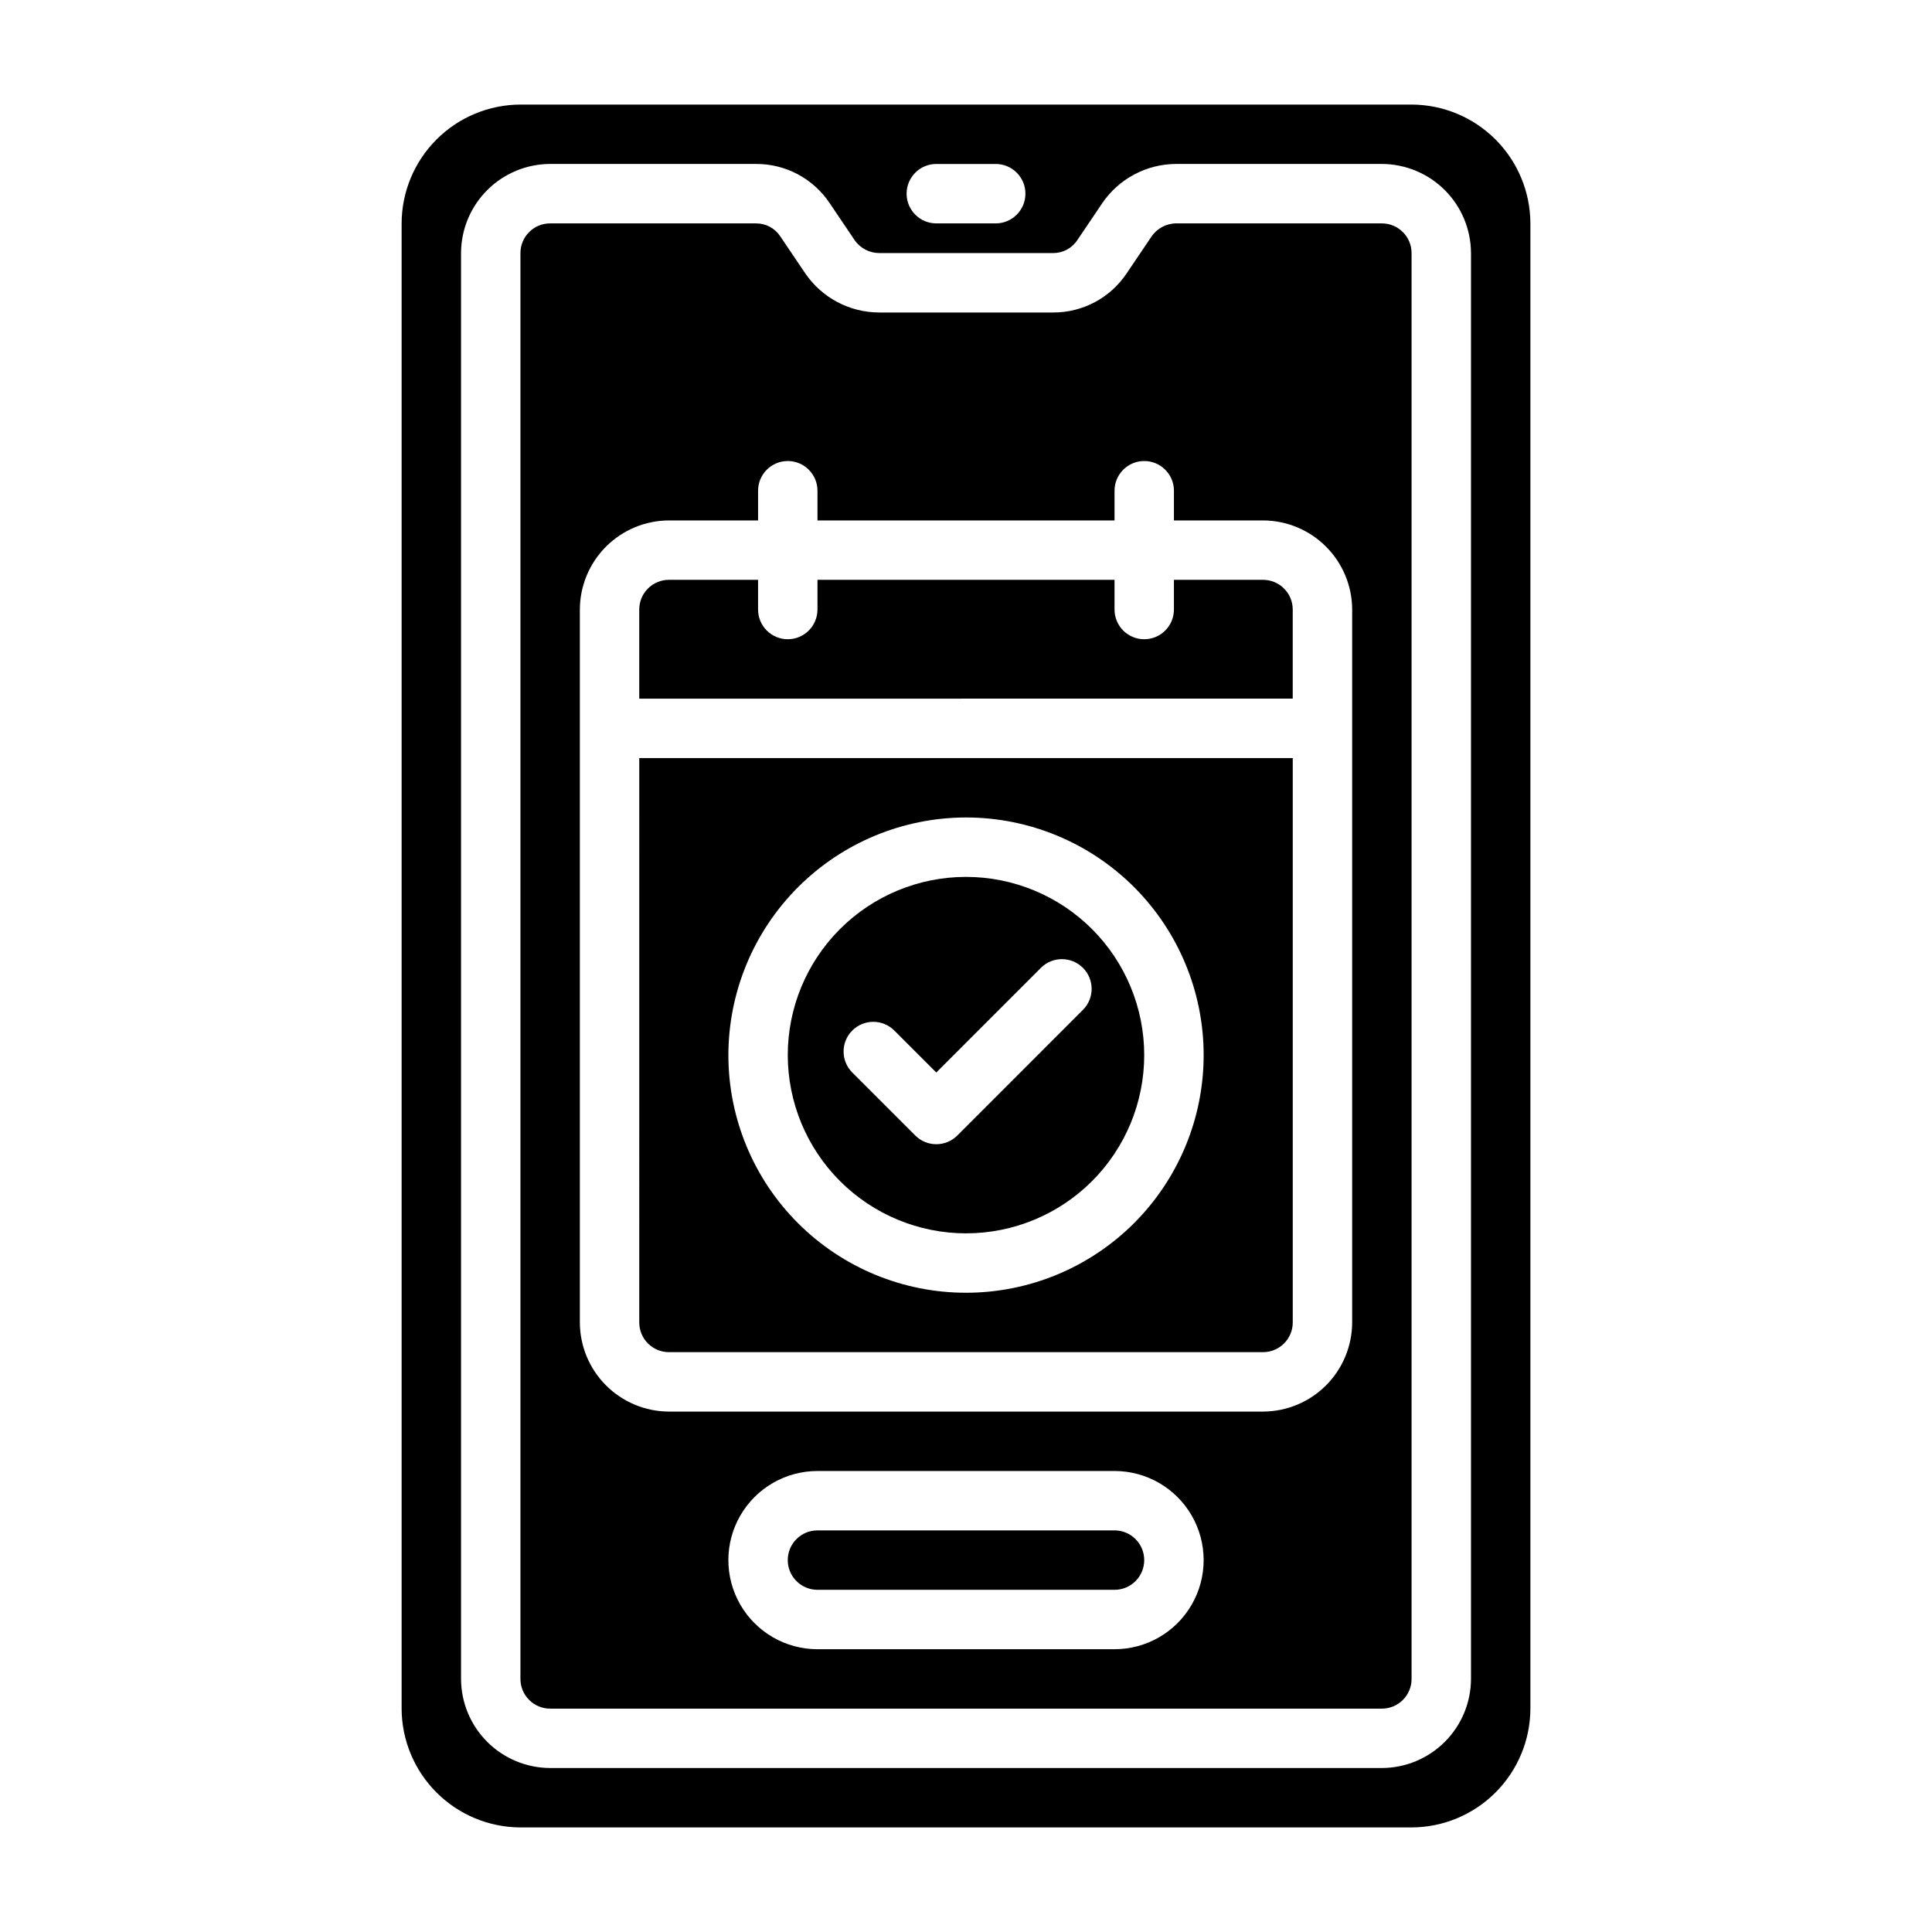 <?xml version="1.0" encoding="UTF-8"?>
<!-- Uploaded to: ICON Repo, www.svgrepo.com, Generator: ICON Repo Mixer Tools -->
<svg fill="#000000" width="800px" height="800px" version="1.1" viewBox="144 144 512 512" xmlns="http://www.w3.org/2000/svg">
 <g>
  <path d="m400 470.85c12.523 0 24.539-4.977 33.398-13.836 8.855-8.855 13.832-20.871 13.832-33.398 0-12.527-4.977-24.539-13.832-33.398-8.859-8.855-20.875-13.832-33.398-13.832-12.527 0-24.543 4.977-33.398 13.832-8.859 8.859-13.836 20.871-13.836 33.398 0.012 12.523 4.992 24.531 13.848 33.387s20.863 13.836 33.387 13.848zm-30.133-53.75h-0.004c3.074-3.074 8.059-3.074 11.133 0l11.129 11.129 27.828-27.836c3.09-2.981 8-2.938 11.035 0.098 3.039 3.035 3.082 7.945 0.098 11.035l-33.395 33.402c-3.074 3.07-8.055 3.07-11.129 0l-16.699-16.699c-3.07-3.074-3.07-8.055 0-11.129z"/>
  <path d="m313.41 494.46c0 2.09 0.828 4.094 2.305 5.566 1.477 1.477 3.481 2.309 5.566 2.309h157.44c2.086 0 4.09-0.832 5.566-2.309 1.477-1.473 2.305-3.477 2.305-5.566v-149.57h-173.18zm86.594-133.82c16.699 0 32.719 6.637 44.531 18.445 11.809 11.812 18.445 27.832 18.445 44.531 0 16.703-6.637 32.723-18.445 44.531-11.812 11.812-27.832 18.445-44.531 18.445-16.703 0-32.723-6.633-44.531-18.445-11.812-11.809-18.445-27.828-18.445-44.531 0.02-16.695 6.66-32.703 18.465-44.508 11.805-11.809 27.812-18.449 44.512-18.469z"/>
  <path d="m478.72 297.66h-23.617v7.871c0 4.348-3.523 7.871-7.871 7.871-4.348 0-7.871-3.523-7.871-7.871v-7.871h-78.723v7.871c0 4.348-3.523 7.871-7.871 7.871s-7.871-3.523-7.871-7.871v-7.871h-23.617c-4.348 0-7.871 3.523-7.871 7.871v23.617l173.18-0.004v-23.613c0-2.09-0.828-4.09-2.305-5.566-1.477-1.477-3.481-2.305-5.566-2.305z"/>
  <path d="m439.36 549.57h-78.723c-4.348 0-7.871 3.523-7.871 7.871s3.523 7.875 7.871 7.875h78.723c4.348 0 7.871-3.527 7.871-7.875s-3.523-7.871-7.871-7.871z"/>
  <path d="m549.57 203.2c-0.023-8.344-3.352-16.34-9.25-22.238-5.898-5.902-13.895-9.227-22.238-9.25h-236.16c-8.344 0.023-16.34 3.348-22.238 9.25-5.898 5.898-9.227 13.895-9.25 22.238v393.6c0.023 8.344 3.352 16.336 9.25 22.234 5.898 5.902 13.895 9.227 22.238 9.254h236.16c8.344-0.027 16.34-3.352 22.238-9.254 5.898-5.898 9.227-13.891 9.25-22.234zm-157.44-15.746h15.746c4.348 0 7.871 3.523 7.871 7.871 0 4.348-3.523 7.875-7.871 7.875h-15.746c-4.348 0-7.871-3.527-7.871-7.875 0-4.348 3.523-7.871 7.871-7.871zm141.7 401.47c-0.02 6.258-2.516 12.254-6.938 16.68-4.426 4.426-10.422 6.918-16.68 6.938h-220.42c-6.258-0.02-12.254-2.512-16.676-6.938-4.426-4.426-6.922-10.422-6.938-16.68v-377.86c0.016-6.258 2.512-12.254 6.938-16.68 4.422-4.426 10.418-6.918 16.676-6.938h54.555c7.84-0.035 15.172 3.867 19.523 10.391l6.535 9.684h-0.004c1.477 2.207 3.957 3.535 6.613 3.543h46.051c2.602 0.023 5.035-1.281 6.457-3.465l6.535-9.684h-0.004c4.418-6.535 11.789-10.461 19.684-10.469h54.473c6.258 0.02 12.254 2.512 16.68 6.938 4.422 4.426 6.918 10.422 6.938 16.68z"/>
  <path d="m510.21 203.2h-54.473c-2.66 0.004-5.137 1.332-6.613 3.543l-6.535 9.684v-0.004c-4.348 6.523-11.684 10.43-19.523 10.391h-46.051c-7.891-0.008-15.262-3.93-19.68-10.469l-6.535-9.684c-1.418-2.18-3.852-3.484-6.453-3.461h-54.555c-4.348 0-7.871 3.523-7.871 7.871v377.86c0 2.09 0.828 4.09 2.305 5.566 1.477 1.477 3.481 2.309 5.566 2.309h220.42c2.086 0 4.09-0.832 5.566-2.309 1.477-1.477 2.305-3.477 2.305-5.566v-377.86c0-2.09-0.828-4.09-2.305-5.566-1.477-1.477-3.481-2.305-5.566-2.305zm-70.848 377.86h-78.723c-8.434 0-16.23-4.5-20.449-11.809-4.219-7.305-4.219-16.309 0-23.613 4.219-7.309 12.016-11.809 20.449-11.809h78.723c8.438 0 16.234 4.5 20.453 11.809 4.219 7.305 4.219 16.309 0 23.613-4.219 7.309-12.016 11.809-20.453 11.809zm62.977-86.594c-0.02 6.258-2.516 12.254-6.938 16.68-4.426 4.426-10.422 6.918-16.68 6.938h-157.44c-6.258-0.02-12.254-2.512-16.676-6.938-4.426-4.426-6.922-10.422-6.938-16.68v-188.93c0.016-6.258 2.512-12.254 6.938-16.68 4.422-4.426 10.418-6.918 16.676-6.938h23.617v-7.871c0-4.348 3.523-7.871 7.871-7.871s7.871 3.523 7.871 7.871v7.871h78.723v-7.871c0-4.348 3.523-7.871 7.871-7.871 4.348 0 7.871 3.523 7.871 7.871v7.871h23.617c6.258 0.02 12.254 2.512 16.68 6.938 4.422 4.426 6.918 10.422 6.938 16.68z"/>
 </g>
</svg>